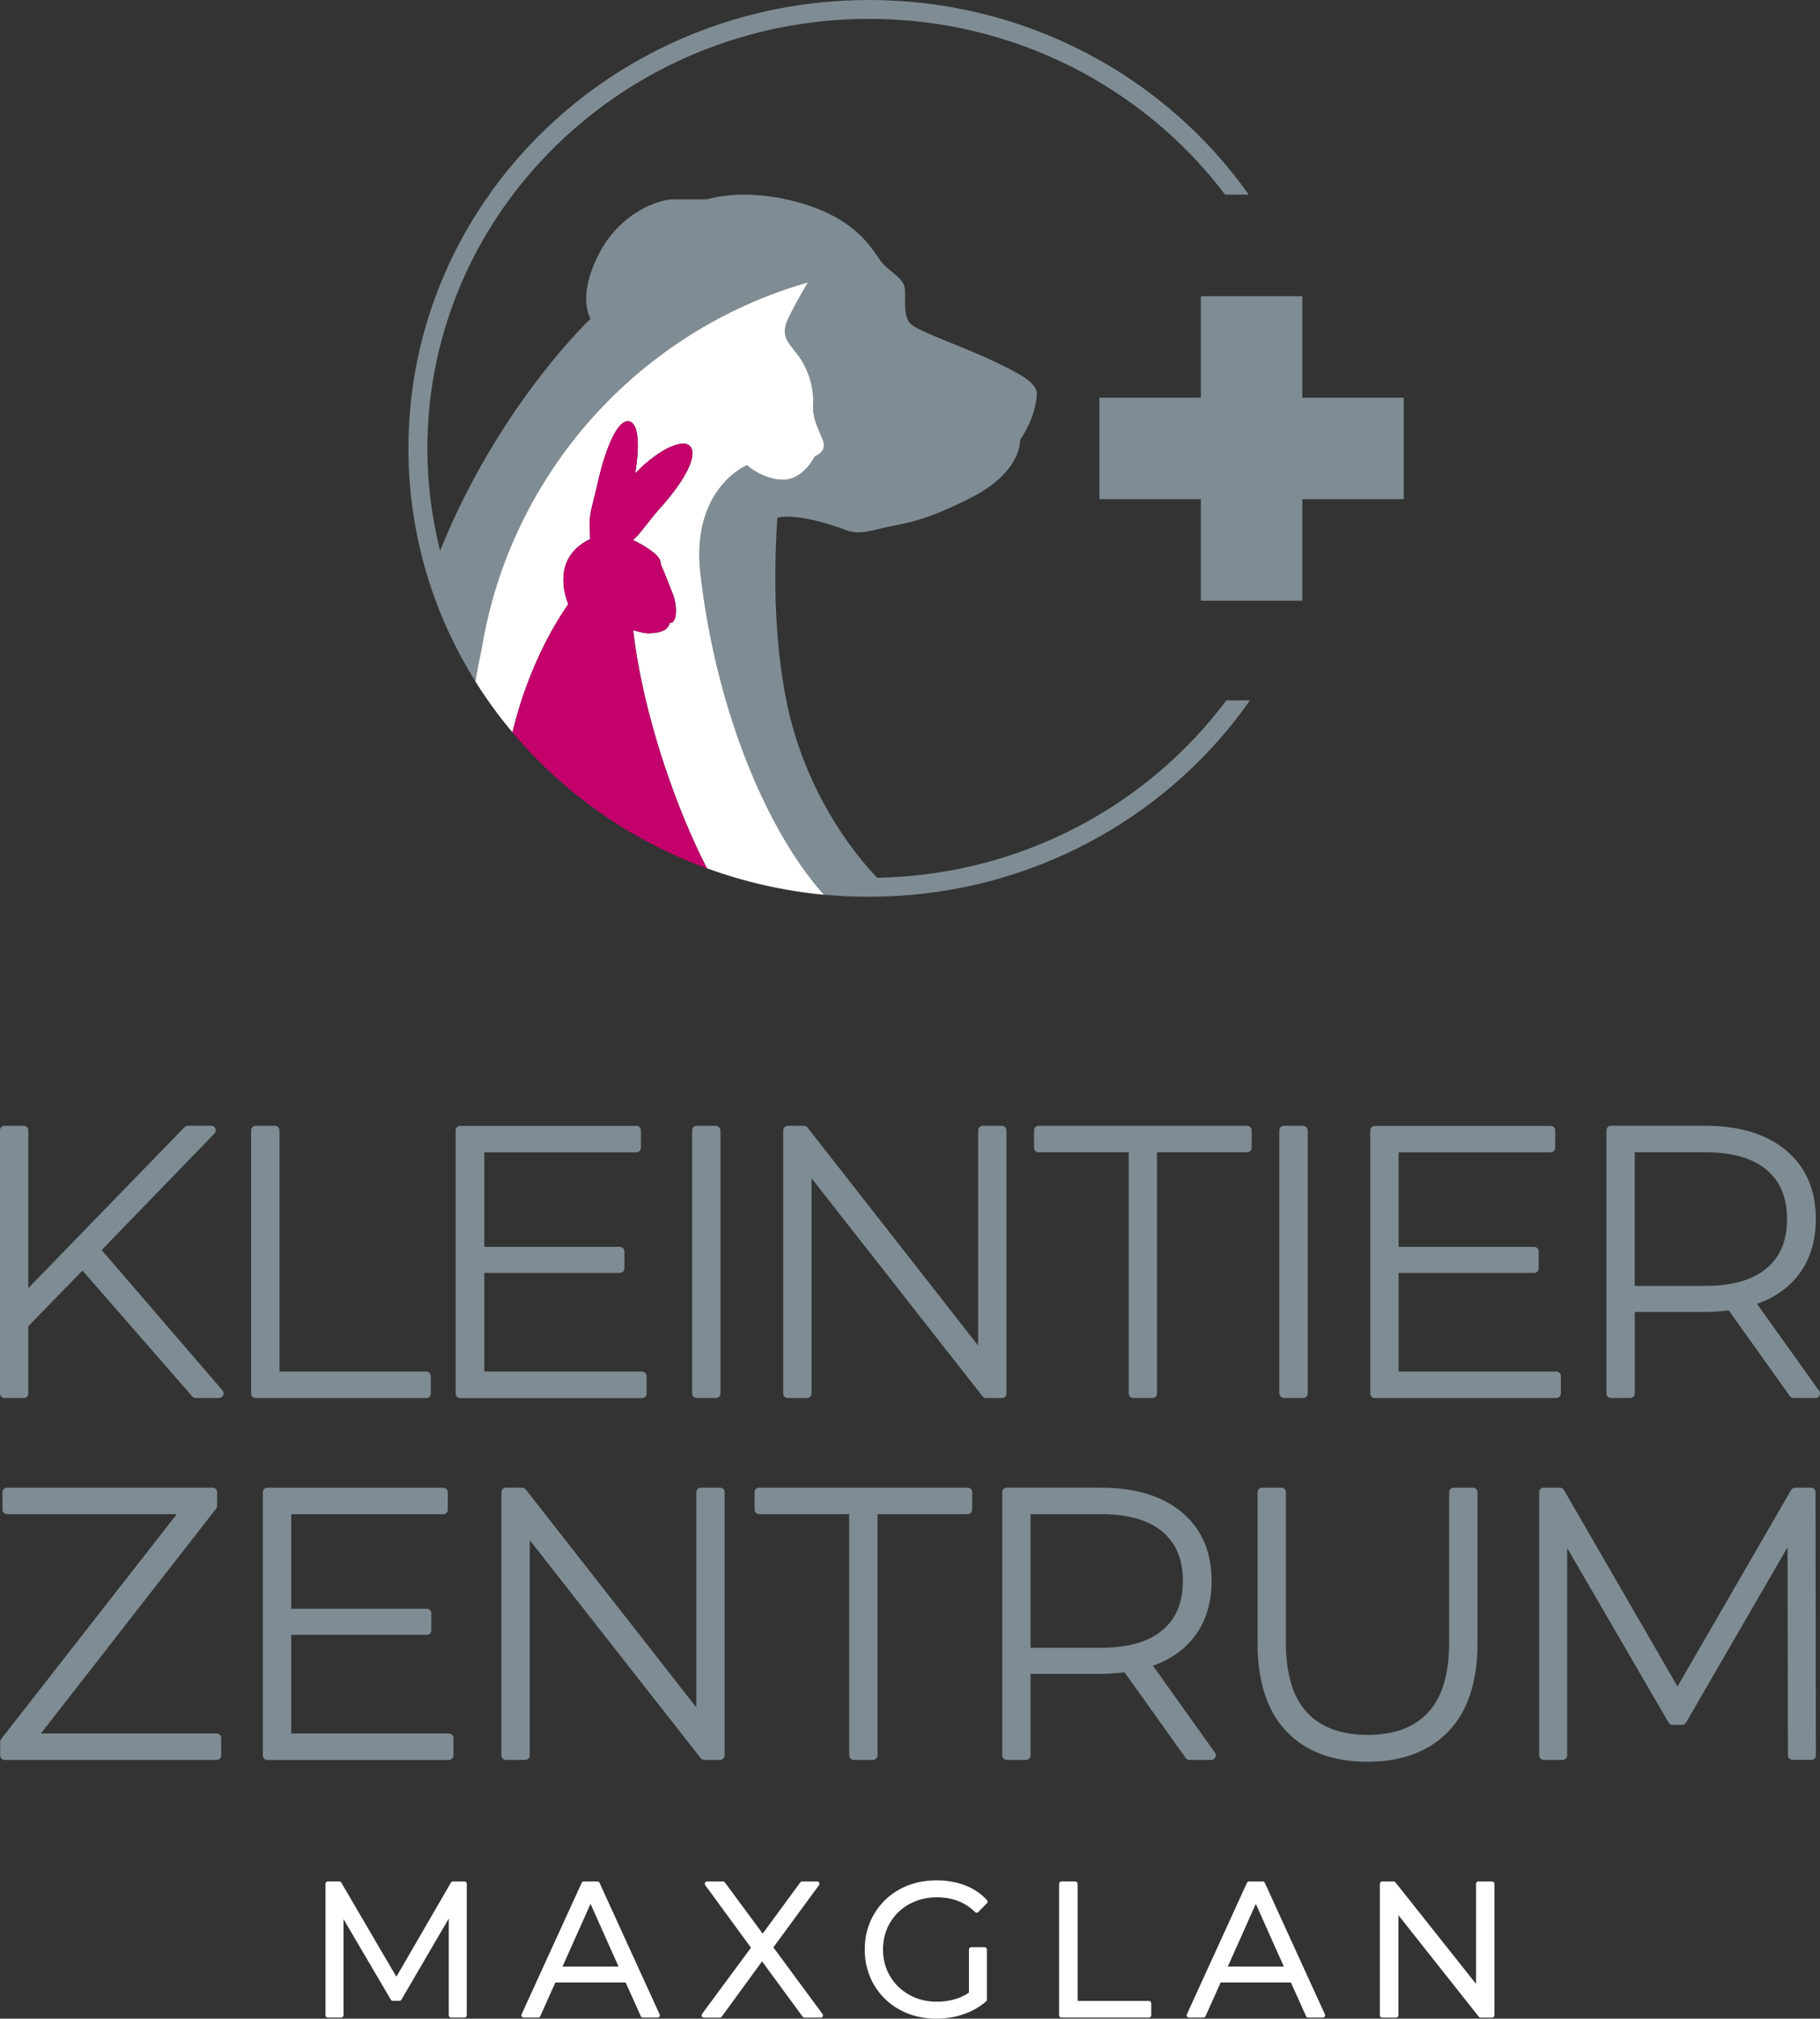 <?xml version="1.0" encoding="UTF-8"?>
<svg id="Ebene_1" data-name="Ebene 1" xmlns="http://www.w3.org/2000/svg" viewBox="0 0 392.46 435.09">
  <rect x="0" y="0" width="392.46" height="435.09" fill="#333333" stroke="none"/>
  <defs>
    <style>
      .cls-1 {
        fill: #c3006b;
      }

      .cls-2 {
        fill: #fff;
      }

      .cls-3 {
        fill: #7f8c93;
      }
    </style>
  </defs>
  <polygon class="cls-3" points="280.83 85.72 280.83 63.84 258.95 63.84 258.95 85.72 237.08 85.72 237.08 107.59 258.95 107.59 258.95 129.47 280.83 129.47 280.83 107.59 302.71 107.59 302.71 85.72 280.83 85.72"/>
  <path class="cls-3" d="M189.17,189.21c-8.46-8.88-16.55-22.57-19.66-38.49-2.24-11.44-2.84-24.75-1.88-39.13,3.7-.98,11.51,1.35,14.44,2.54,2.93,1.19,5,.43,8.8-.44s8.25-1.09,18.9-6.62c10.65-5.54,10.21-12.28,10.21-12.28,0,0,3.26-4.46,3.59-9.67.32-2.61-4.02-4.78-9.78-7.5s-14.78-5.87-17.06-7.5-1.3-5.87-1.63-8.04-2.93-3.26-4.78-5.32-4.56-9.02-17.06-12.82c-4.44-1.35-8.35-1.87-11.54-1.97-5.78-.18-9.2.99-9.2.99h-7.39c-2.93,0-11.41,2.72-16.08,11.95-3.38,6.68-3.01,11.25-1.72,13.81h0s-18.33,17.23-30.98,46.51c-.5,1.16-.98,2.31-1.45,3.46-1.78-7.07-2.74-14.45-2.74-22.05,0-51.04,42.72-92.57,95.23-92.57,31.48,0,59.44,14.93,76.78,37.88h5.1C251.37,16.62,221.37,0,187.38,0,132.53,0,88.07,43.27,88.07,96.65c0,9.86,1.52,19.37,4.34,28.33,2.44,7.75,5.85,15.09,10.1,21.88.37-2.22.76-4.29,1.15-6.13.07-.33.14-.67.21-.98h0c6.24-37.91,34.03-68.55,70.37-78.92,0,0-1.85,2.95-4.12,7.48-2.27,4.54.35,5.76,2.44,8.89,2.09,3.14,2.97,6.98,2.79,9.95-.17,2.96,1.05,5.06,2.09,7.67,1.05,2.62-1.74,3.49-1.74,3.49,0,0-2.44,5.06-6.8,5.06s-7.85-3.14-7.85-3.14c0,0-12.04,4.98-10.03,23.25,2.93,25.77,11.82,49.78,22.96,64.81,1.2,1.62,2.43,3.14,3.68,4.54,3.2.3,6.44.46,9.72.46,1.98,0,3.95-.06,5.91-.18,31.7-1.81,59.4-18.09,76.24-42.15h-5.09c-17,22.72-44.36,37.67-75.27,38.22v.03Z"/>
  <path class="cls-2" d="M173.98,188.31c-11.13-15.04-20.02-39.04-22.96-64.81-2.01-18.27,10.03-23.25,10.03-23.25,0,0,3.49,3.14,7.85,3.14s6.8-5.06,6.8-5.06c0,0,2.79-.87,1.74-3.49-1.05-2.62-2.27-4.71-2.09-7.67.18-2.97-.7-6.8-2.79-9.95-2.09-3.14-4.71-4.36-2.44-8.89,2.27-4.54,4.12-7.48,4.12-7.48-36.34,10.37-64.13,41.01-70.37,78.92h0c-.07.32-.14.65-.21.99-.39,1.84-.78,3.9-1.15,6.12,2.4,3.84,5.08,7.5,7.99,10.96.41-1.68.85-3.31,1.33-4.89,2.81-9.32,6.74-16.99,10.71-22.75-.6-1.45-3.09-8.43,2.58-12.72.72-.54,1.44-.96,2.15-1.29-.07-1.05-.09-2.15-.12-3.11-.08-2.56.95-5.42,1.69-8.79,1.72-7.8,4.39-14.01,6.84-13.47,2.05.45,2.29,5.12,1.3,11.19,5.54-5.71,10.69-7.56,11.98-5.66,1.31,1.94-.9,6.83-6.81,13.39-2.34,2.59-4.03,5.3-5.67,6.66,1.67.73,3.04,1.65,3.91,2.28,2.51,1.78,1.9,2.67,2.3,3.43.4.76,2.61,6.47,2.61,6.47,0,0,.69,2.22.39,4.09s-1.25,1.57-1.25,1.57c0,0-.16.69-.71,1.24-.55.54-1.84.97-3.81,1.01-.96.02-2.28-.31-3.39-.67,1.7,14.93,7.13,32.42,13.28,45.89.86,1.89,1.74,3.71,2.63,5.43,7.97,2.92,16.43,4.87,25.23,5.71-1.25-1.41-2.48-2.92-3.68-4.54h-.01Z"/>
  <path class="cls-1" d="M149.81,181.71c-6.15-13.48-11.58-30.96-13.28-45.89,1.11.35,2.44.69,3.39.67,1.97-.04,3.26-.47,3.81-1.01.55-.55.71-1.24.71-1.24,0,0,.95.3,1.25-1.57.3-1.87-.39-4.09-.39-4.09,0,0-2.2-5.7-2.61-6.47-.4-.76.21-1.66-2.3-3.43-.88-.62-2.24-1.55-3.91-2.28,1.64-1.35,3.33-4.06,5.67-6.66,5.91-6.56,8.12-11.45,6.81-13.39-1.29-1.91-6.45-.05-11.98,5.66.98-6.07.75-10.74-1.3-11.19-2.45-.54-5.12,5.66-6.84,13.47-.74,3.37-1.77,6.23-1.69,8.79.03.96.05,2.06.12,3.11-.71.33-1.43.74-2.15,1.29-5.67,4.29-3.18,11.27-2.58,12.72-3.97,5.76-7.9,13.43-10.71,22.75-.48,1.59-.92,3.22-1.33,4.9,10.99,13.06,25.42,23.27,41.94,29.32-.89-1.72-1.77-3.54-2.63-5.44v-.02Z"/>
  <g>
    <path class="cls-3" d="M46.72,373.62H8.82l37.79-48.46c.14-.17.21-.39.21-.61v-2.92c0-.55-.44-.99-.99-.99H1.52c-.55,0-.99.44-.99.99v3.73c0,.55.44.99.99.99h36.6L.25,374.81c-.14.17-.21.39-.21.61v2.92c0,.55.44.99.99.99h45.68c.55,0,.99-.44.99-.99v-3.73c0-.55-.44-.99-.99-.99h.01Z"/>
    <path class="cls-3" d="M96.8,373.62h-34v-21.26h29.22c.55,0,.99-.44.99-.99v-3.64c0-.55-.44-.99-.99-.99h-29.22v-20.37h32.78c.55,0,.99-.44.99-.99v-3.73c0-.55-.44-.99-.99-.99h-37.91c-.55,0-.99.44-.99.99v56.7c0,.55.44.99.99.99h39.12c.55,0,.99-.44.99-.99v-3.73c0-.55-.44-.99-.99-.99h.01Z"/>
    <path class="cls-3" d="M155.27,320.64h-4.13c-.55,0-.99.44-.99.99v46.37l-36.78-46.98c-.19-.24-.48-.38-.78-.38h-3.48c-.55,0-.99.44-.99.99v56.7c0,.55.44.99.99.99h4.13c.55,0,.99-.44.99-.99v-46.38l36.86,46.99c.19.24.48.38.78.38h3.4c.55,0,.99-.44.99-.99v-56.7c0-.55-.44-.99-.99-.99h0Z"/>
    <path class="cls-3" d="M208.66,320.64h-44.96c-.55,0-.99.44-.99.99v3.73c0,.55.44.99.99.99h19.42v51.98c0,.55.44.99.99.99h4.13c.55,0,.99-.44.99-.99v-51.98h19.42c.55,0,.99-.44.99-.99v-3.73c0-.55-.44-.99-.99-.99h0Z"/>
    <path class="cls-3" d="M248.59,359.02c3.83-1.34,6.86-3.48,9.04-6.37,2.42-3.21,3.64-7.21,3.64-11.9,0-6.27-2.16-11.26-6.43-14.82-4.22-3.51-10.07-5.29-17.4-5.29h-20.33c-.55,0-.99.44-.99.99v56.7c0,.55.44.99.99.99h4.13c.55,0,.99-.44.99-.99v-17.56h15.21c1.54,0,3.24-.11,5.05-.34l13.18,18.47c.19.26.49.42.81.42h4.7c.37,0,.71-.21.88-.54.17-.33.14-.73-.07-1.03l-13.38-18.74h-.02ZM255.07,340.75c0,4.65-1.45,8.12-4.42,10.62-2.99,2.51-7.43,3.78-13.21,3.78h-15.21v-28.8h15.21c5.78,0,10.22,1.27,13.21,3.78,2.98,2.5,4.42,5.97,4.42,10.62Z"/>
    <path class="cls-3" d="M317.61,320.64h-4.13c-.55,0-.99.44-.99.99v32.48c0,6.68-1.52,11.71-4.52,14.96-2.98,3.23-7.36,4.86-13.04,4.86s-10.15-1.64-13.12-4.86c-3-3.25-4.52-8.28-4.52-14.96v-32.48c0-.55-.44-.99-.99-.99h-4.13c-.55,0-.99.44-.99.99v32.64c0,8.22,2.1,14.58,6.23,18.91,4.14,4.34,10.01,6.54,17.44,6.54s13.31-2.2,17.48-6.54c4.16-4.33,6.27-10.69,6.27-18.91v-32.64c0-.55-.44-.99-.99-.99h0Z"/>
    <path class="cls-3" d="M390.49,320.64h-3.4c-.35,0-.68.19-.86.5l-24.5,42.34-24.49-42.34c-.18-.31-.5-.5-.86-.5h-3.48c-.55,0-.99.44-.99.99v56.7c0,.55.44.99.99.99h4.05c.55,0,.99-.44.99-.99v-44.68l21.88,37.64c.18.3.5.49.86.49h2.03c.35,0,.68-.19.86-.5l21.89-37.8.08,44.84c0,.55.45.99.99.99h4.05c.26,0,.52-.1.7-.29.19-.19.29-.44.29-.7l-.08-56.7c0-.55-.45-.99-.99-.99h-.01Z"/>
    <path class="cls-3" d="M138.44,301.33c.55,0,.99-.44.99-.99v-3.73c0-.55-.44-.99-.99-.99h-34v-21.26h29.22c.55,0,.99-.44.99-.99v-3.64c0-.55-.44-.99-.99-.99h-29.22v-20.37h32.78c.55,0,.99-.44.99-.99v-3.73c0-.55-.44-.99-.99-.99h-37.98c-.55,0-.99.44-.99.99v56.7c0,.55.44.99.99.99h39.2Z"/>
    <path class="cls-3" d="M21.92,269.43l24.32-25.11c.28-.29.36-.71.2-1.08s-.52-.61-.91-.61h-5.02c-.27,0-.52.11-.71.3l-33.69,34.7v-34c0-.55-.44-.99-.99-.99H.99c-.55,0-.99.44-.99.99v56.7c0,.55.44.99.99.99h4.13c.55,0,.99-.44.99-.99v-14.5l11.68-11.98,23.67,27.13c.19.22.46.34.75.34h5.02c.39,0,.74-.23.9-.58s.1-.77-.15-1.06l-26.06-30.26h0Z"/>
    <path class="cls-3" d="M92.9,300.34v-3.73c0-.55-.44-.99-.99-.99h-31.65v-51.98c0-.55-.44-.99-.99-.99h-4.13c-.55,0-.99.44-.99.99v56.7c0,.55.44.99.99.99h36.77c.55,0,.99-.44.99-.99Z"/>
    <rect class="cls-3" x="149.24" y="242.64" width="6.12" height="58.68" rx=".99" ry=".99"/>
    <path class="cls-3" d="M217.03,300.34v-56.7c0-.55-.44-.99-.99-.99h-4.13c-.55,0-.99.44-.99.99v46.37l-36.78-46.98c-.19-.24-.48-.38-.78-.38h-3.48c-.55,0-.99.44-.99.99v56.7c0,.55.44.99.99.99h4.13c.55,0,.99-.44.99-.99v-46.38l36.87,46.99c.19.24.48.38.78.38h3.4c.55,0,.99-.44.99-.99h0Z"/>
    <path class="cls-3" d="M268.93,242.64h-44.96c-.55,0-.99.44-.99.99v3.73c0,.55.44.99.99.99h19.42v51.98c0,.55.44.99.99.99h4.13c.55,0,.99-.44.99-.99v-51.98h19.42c.55,0,.99-.44.99-.99v-3.73c0-.55-.44-.99-.99-.99h0Z"/>
    <rect class="cls-3" x="275.87" y="242.64" width="6.12" height="58.68" rx=".99" ry=".99"/>
    <path class="cls-3" d="M392.26,299.76l-13.38-18.74c3.83-1.34,6.86-3.48,9.04-6.37,2.42-3.21,3.64-7.21,3.64-11.9,0-6.27-2.16-11.26-6.43-14.82-4.22-3.51-10.07-5.29-17.4-5.29h-20.33c-.55,0-.99.44-.99.99v56.7c0,.55.44.99.99.99h4.13c.55,0,.99-.44.99-.99v-17.56h15.21c1.54,0,3.24-.11,5.05-.34l13.18,18.47c.19.26.49.42.81.42h4.7c.37,0,.71-.21.88-.54.17-.33.14-.73-.07-1.03h-.02ZM352.51,248.35h15.21c5.78,0,10.22,1.27,13.21,3.78,2.98,2.5,4.42,5.97,4.42,10.62s-1.45,8.12-4.42,10.62c-2.99,2.51-7.43,3.78-13.21,3.78h-15.21v-28.8h0Z"/>
    <path class="cls-3" d="M296.47,301.33h39.12c.55,0,.99-.44.99-.99v-3.73c0-.55-.44-.99-.99-.99h-34v-21.26h29.22c.55,0,.99-.44.99-.99v-3.64c0-.55-.44-.99-.99-.99h-29.22v-20.37h32.79c.55,0,.99-.44.99-.99v-3.73c0-.55-.44-.99-.99-.99h-37.91c-.55,0-.99.44-.99.99v56.7c0,.55.44.99.99.99h0Z"/>
  </g>
  <g>
    <path class="cls-2" d="M100.13,405.52h-2.47c-.18,0-.34.09-.43.25l-11.76,20.28-11.88-20.29c-.09-.15-.25-.25-.43-.25h-2.47c-.27,0-.5.22-.5.5v28.35c0,.27.22.5.5.5h2.88c.27,0,.5-.22.5-.5v-20.74l10.21,17.38c.09.15.25.25.43.25h1.42c.18,0,.34-.09.43-.25l10.21-17.49v20.85c0,.27.22.5.5.5h2.88c.27,0,.5-.22.5-.5v-28.35c0-.27-.22-.5-.5-.5h-.02Z"/>
    <path class="cls-2" d="M129.29,405.81c-.08-.18-.26-.29-.45-.29h-2.96c-.19,0-.37.11-.45.29l-12.96,28.35c-.07.15-.06.33.03.47s.25.23.42.23h3.12c.2,0,.37-.11.45-.29l3.27-7.28h15.15l3.27,7.28c.08.18.26.29.45.29h3.16c.17,0,.33-.09.42-.23s.1-.32.03-.47l-12.96-28.35h.01ZM133.38,423.86h-12.08l6.04-13.52,6.04,13.52h0Z"/>
    <path class="cls-2" d="M166.78,419.7l9.83-13.39c.11-.15.13-.35.04-.52-.08-.17-.26-.27-.44-.27h-3.24c-.16,0-.31.08-.4.2l-8.11,11.04-8.15-11.04c-.09-.13-.24-.2-.4-.2h-3.44c-.19,0-.36.11-.44.27-.08.17-.07.37.04.52l9.87,13.48-10.56,14.29c-.11.15-.13.35-.04.52s.26.27.44.27h3.44c.16,0,.31-.08.4-.2l8.71-11.93,8.75,11.93c.09.13.24.2.4.2h3.48c.19,0,.36-.11.44-.27s.07-.37-.04-.52l-10.6-14.37h.02Z"/>
    <path class="cls-2" d="M208.08,406.34c-1.86-.71-3.92-1.07-6.13-1.07-2.93,0-5.6.65-7.93,1.92-2.34,1.28-4.2,3.08-5.54,5.35-1.34,2.27-2.01,4.84-2.01,7.64s.68,5.38,2.01,7.64c1.34,2.27,3.2,4.07,5.54,5.35,2.33,1.28,4.99,1.92,7.89,1.92,2.05,0,4.02-.32,5.87-.96,1.86-.64,3.5-1.57,4.86-2.77.11-.09.17-.23.17-.37v-10.81c0-.27-.22-.5-.5-.5h-2.87c-.27,0-.5.22-.5.5v9.3c-1.89,1.29-4.22,1.95-6.92,1.95-2.2,0-4.2-.5-5.95-1.48s-3.15-2.33-4.15-4.03-1.51-3.63-1.51-5.74.51-4.05,1.51-5.76c1-1.71,2.4-3.06,4.16-4.03,1.77-.97,3.78-1.46,5.98-1.46,3.3,0,6.06,1.07,8.2,3.18.09.09.22.14.35.14.13.04.26-.05.35-.15l1.86-1.9c.18-.19.19-.49,0-.68-1.29-1.4-2.89-2.47-4.76-3.19h0Z"/>
    <path class="cls-2" d="M247.76,431.27h-15.38v-25.26c0-.27-.22-.5-.5-.5h-3c-.27,0-.5.22-.5.5v28.35c0,.27.22.5.5.5h18.87c.27,0,.5-.22.5-.5v-2.59c0-.27-.22-.5-.5-.5h.01Z"/>
    <path class="cls-2" d="M272.75,405.81c-.08-.18-.26-.29-.45-.29h-2.96c-.19,0-.37.11-.45.29l-12.96,28.35c-.07.15-.06.33.03.47s.25.23.42.23h3.12c.2,0,.37-.11.45-.29l3.27-7.28h15.15l3.27,7.28c.08.18.26.29.45.29h3.16c.17,0,.33-.09.42-.23.09-.14.1-.32.03-.47l-12.96-28.35h0ZM276.84,423.86h-12.08l6.04-13.52,6.04,13.52h0Z"/>
    <path class="cls-2" d="M321.75,405.52h-2.96c-.27,0-.5.22-.5.5v21.58l-17.38-21.89c-.09-.12-.24-.19-.39-.19h-2.47c-.27,0-.5.22-.5.5v28.35c0,.27.22.5.5.5h3c.27,0,.5-.22.5-.5v-21.58l17.34,21.89c.09.12.24.19.39.19h2.47c.27,0,.5-.22.5-.5v-28.35c0-.27-.22-.5-.5-.5Z"/>
  </g>
</svg>